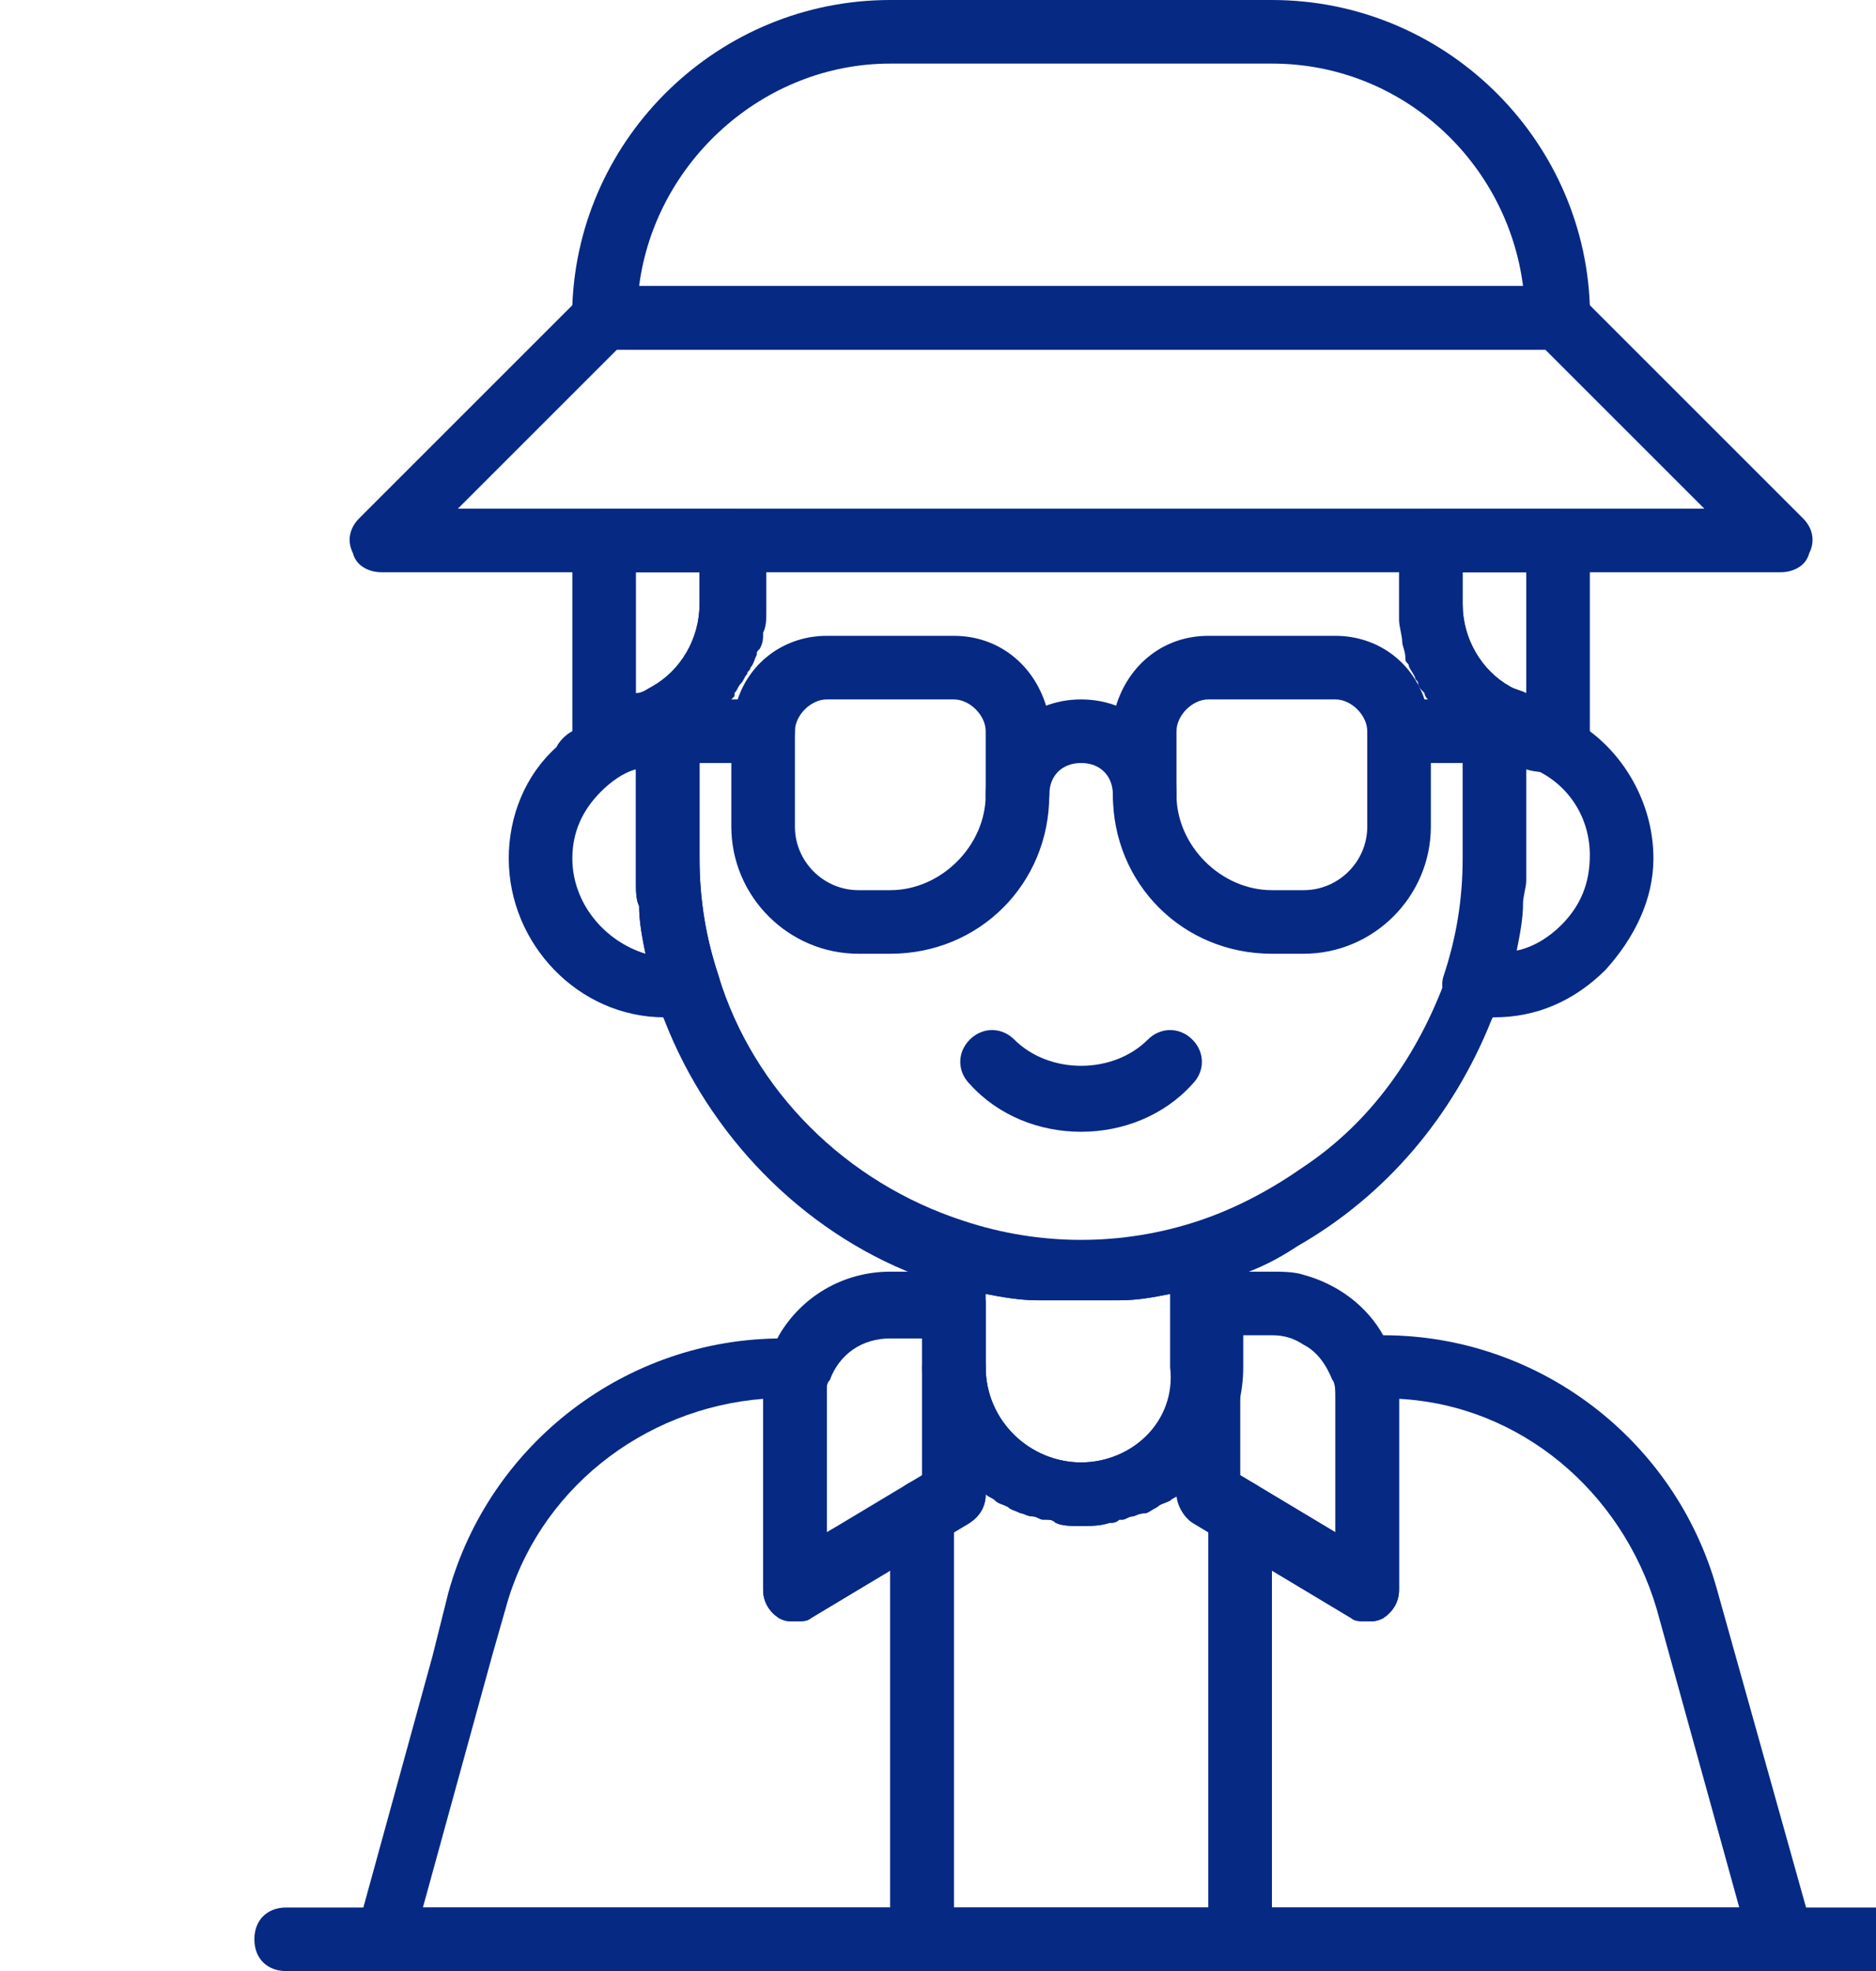 <svg fill="none" height="62" viewBox="-8 0 59 62" width="59" xmlns="http://www.w3.org/2000/svg"><g fill="#062984"><path d="m30.6 38.6c-.3-.2-.6-.2-.9-.1-2.4.8-5 .8-7.4 0-.3-.1-.6 0-.9.1-.3.2-.4.4-.4.8v3.6c0 1.6.8 3.1 2 4 .1.1.2.1.3.2s.2.1.4.2c.1.1.2.1.4.2.1 0 .2.1.4.1.1 0 .2.1.3.1h.1c.1 0 .2 0 .3.1.2.1.5.1.8.1s.6 0 .9-.1c.1 0 .2 0 .3-.1h.1c.1 0 .2-.1.3-.1s.2-.1.4-.1c.1 0 .2-.1.4-.2.1-.1.2-.1.4-.2.1-.1.2-.1.3-.2 1.2-.9 2-2.4 2-4v-3.6c-.1-.4-.2-.6-.5-.8zm-4.6 7.4c-1.6 0-3-1.3-3-3v-2.3c.5.1 1.1.2 1.6.2h.5.8.8.5c.6 0 1.1-.1 1.6-.2v2.3c.2 1.7-1.2 3-2.8 3z"/><path d="m31.5 46.7-.5-.3v-3.4c0-.5-.5-1-1-1s-1 .5-1 1c0 1.7-1.4 3-3 3s-3-1.3-3-3c0-.5-.5-1-1-1s-1 .5-1 1v3.4l-.5.3c-.3.2-.5.5-.5.9v13.4c0 .5.5 1 1 1h10c.5 0 1-.5 1-1v-13.4c0-.4-.2-.7-.5-.9zm-1.5 13.3h-8v-11.8l.5-.3c.3-.2.5-.5.5-.9.1.1.2.1.3.2s.2.1.4.2c.1.1.2.1.4.2.1 0 .2.1.4.1.1 0 .2.1.3.1h.1c.1 0 .2 0 .3.1.2.1.5.1.8.1s.6 0 .9-.1c.1 0 .2 0 .3-.1h.1c.1 0 .2-.1.3-.1s.2-.1.4-.1c.1 0 .2-.1.4-.2.1-.1.2-.1.4-.2.1-.1.2-.1.3-.2 0 .3.2.7.5.9l.5.3v11.8z"/><path d="m20 52v8h2v-8zm1.5-5.3c-.3-.2-.7-.2-1 0l-2.5 1.5v-4.2c0-.1 0-.2 0-.3s0-.2.1-.3c.1-.3.1-.7-.1-.9-.2-.3-.5-.4-.8-.4h-.6c-4.9 0-9.2 3.3-10.5 8l-.5 2-2.2 8-.4.6c0 .3 0 .7.2.9s.5.4.8.4h17c.5 0 1-.5 1-1v-13.4c0-.4-.2-.7-.5-.9zm-1.5 13.3h-14.7l2.2-8 .4-1.4c1-3.7 4.3-6.3 8.1-6.6v6c0 .4.2.7.5.9.2.1.3.1.5.1s.4 0 .5-.1l2.5-1.5zm0-8v8h2v-8z"/><path d="m49 60.7-.2-.7-2.8-10c-1.3-4.7-5.6-8-10.5-8h-.6c-.3 0-.6.2-.8.4-.2.3-.2.6-.1.9v.7 4.2l-1-.6-1.5-.9c-.3-.2-.7-.2-1 0s-.5.5-.5.9v13.4c0 .5.5 1 1 1h17c.3 0 .6-.2.8-.4s.2-.6.2-.9zm-17-.7v-10.6l1 .6 1.5.9c.1.1.3.1.5.1s.3 0 .5-.1c.3-.2.5-.5.5-.9v-6c3.8.2 7 2.9 8.1 6.6l2.6 9.4z"/><path d="m22.9 40.7c-.1-.4-.5-.7-.9-.7h-2c-1.5 0-2.8.8-3.5 2-.1.2-.2.4-.3.6-.1.5-.2.9-.2 1.4v6c0 .4.2.7.5.9.2.1.3.1.5.1s.4 0 .5-.1l2.5-1.5 2-1.2.5-.3c.3-.2.5-.5.5-.9v-6c0-.1 0-.2-.1-.3zm-4.9 7.5v-4.2c0-.1 0-.2 0-.3s0-.2.1-.3c.3-.8 1-1.3 1.9-1.3h1v4.4l-.5.3z"/><path d="m35.8 42.7c-.1-.2-.2-.5-.3-.7-.5-.9-1.4-1.6-2.5-1.9-.3-.1-.7-.1-1-.1h-2c-.4 0-.8.3-.9.7 0 .1-.1.2-.1.3v6c0 .3.2.7.5.9l.5.3 2 1.2 1 .6 1.5.9c.1.1.3.1.5.1s.3 0 .5-.1c.3-.2.5-.5.5-.9v-6c0-.5-.1-.9-.2-1.3zm-1.8 5.5-1-.6-1.5-.9-.5-.3v-4.4h1c.4 0 .7.1 1 .3.4.2.7.6.9 1.1.1.1.1.4.1.6z"/><path d="m39.9 22.1c-.1-.2-.2-.4-.4-.5-.9-.5-1.5-1.5-1.5-2.6v-2c0-.5-.5-1-1-1h-22c-.6 0-1 .5-1 1v2c0 1.1-.6 2.1-1.5 2.6-.2.1-.4.3-.4.5-.1.1-.1.2-.1.4v4.5.8c0 .2 0 .5.1.7 0 .5.1 1 .2 1.5s.2.9.4 1.4c.1.2.1.5.2.7 1.4 3.6 4.3 6.6 7.9 8 .1 0 .1 0 .2.1.2.1.5.2.7.2l1.2.3h.1c.5.1 1.1.2 1.6.2h.5.8.8.5c.6 0 1.1-.1 1.6-.2h.1l1.2-.3c.2-.1.5-.2.7-.2.1 0 .1-.1.2-.1.6-.2 1.2-.5 1.8-.9 2.8-1.6 4.9-4.1 6.1-7.1.1-.2.2-.5.2-.7.2-.5.3-.9.4-1.4s.2-1 .2-1.5c0-.2.1-.5.1-.7s0-.5 0-.8v-4.5c.2-.2.2-.3.1-.4zm-6.9 14.6c-1 .7-2.1 1.3-3.3 1.7-2.4.8-5 .8-7.4 0-3.7-1.2-6.6-4.1-7.7-7.7-.4-1.2-.6-2.4-.6-3.7v-4c.2-.1.3-.2.4-.4l.3-.3c.1-.1.1-.1.2-.2l.1-.1s0 0 .1-.1c0 0 0 0 0-.1.1-.1.1-.2.2-.3s.1-.2.2-.3c0-.1.1-.1.1-.2.1-.1.1-.2.2-.4 0-.1 0-.1.1-.2.1-.2.1-.3.1-.5.1-.2.1-.4.1-.7 0-.2 0-.3 0-.5v-1h20v1 .5c0 .2.1.5.1.7 0 .1.1.3.1.5 0 .1 0 .1.1.2 0 .1.1.2.2.4 0 .1.1.1.1.2s.1.2.2.3c0 .1.1.2.2.3v.1.1l.1.1.2.2s.2.2.3.3.3.2.4.4v4c0 1.3-.2 2.5-.6 3.7-.9 2.5-2.4 4.6-4.5 6z"/><path d="m24.9 22.2c-.4-1.3-1.5-2.2-2.9-2.2h-4c-1.3 0-2.4.8-2.8 2-.1.3-.2.6-.2 1v3c0 2.2 1.8 4 4 4h1c2.8 0 5-2.2 5-5v-2c0-.3 0-.5-.1-.8zm-4.9 5.8h-1c-1.1 0-2-.9-2-2v-3c0-.5.5-1 1-1h4c.5 0 1 .5 1 1v2c0 1.6-1.4 3-3 3z"/><path d="m34 20h-1v2h1c.5 0 1 .5 1 1 0-.5.5-1 1-1h.8c-.4-1.2-1.5-2-2.8-2zm2.8 2c-.4-1.2-1.5-2-2.8-2h-4c-1.4 0-2.5.9-2.9 2.2-.1.3-.1.5-.1.8v2c0 2.8 2.2 5 5 5h1c2.2 0 4-1.8 4-4v-3c0-.4-.1-.7-.2-1zm-1.8 4c0 1.1-.9 2-2 2h-1c-1.6 0-3-1.4-3-3v-2c0-.5.5-1 1-1h4c.5 0 1 .5 1 1zm-1-6h-1v2h1c.5 0 1 .5 1 1 0-.5.5-1 1-1h.8c-.4-1.2-1.5-2-2.8-2z"/><path d="m42 23c-.6-.5-1.3-.8-2.1-.9-.3-.1-.6-.1-.9-.1-.5 0-1 .4-1 1v4c0 1.3-.2 2.5-.6 3.7-.1.3 0 .6.1.9.2.3.5.4.8.4h.7c1.3 0 2.5-.5 3.5-1.5.9-1 1.5-2.2 1.5-3.5 0-1.6-.8-3.1-2-4zm-.9 6.1c-.4.4-.9.7-1.4.8.1-.5.2-1 .2-1.5 0-.2.1-.5.1-.7s0-.5 0-.8v-2.8c1.2.4 2 1.5 2 2.8 0 .9-.3 1.6-.9 2.2z"/><path d="m14.6 30.7c-.4-1.2-.6-2.4-.6-3.7v-4c0-.5-.4-1-1-1-.3 0-.6 0-.9.1-.8.1-1.5.5-2.1.9-.2.1-.4.3-.5.5-1 .9-1.5 2.2-1.5 3.5 0 2.7 2.2 5 4.9 5h.7c.3 0 .6-.1.8-.4s.3-.6.2-.9zm-4.6-3.7c0-.8.3-1.5.9-2.1.3-.3.7-.6 1.1-.7v2.8.8c0 .2 0 .5.1.7 0 .5.1 1 .2 1.5-1.3-.4-2.3-1.6-2.3-3z"/><path d="m28 26c-.6 0-1-.4-1-1s-.4-1-1-1-1 .4-1 1-.4 1-1 1-1-.4-1-1c0-1.7 1.3-3 3-3s3 1.3 3 3c0 .6-.4 1-1 1z"/><path d="m16 24h-3c-.6 0-1-.4-1-1s.4-1 1-1h3c.6 0 1 .4 1 1s-.4 1-1 1z"/><path d="m39 24h-3c-.6 0-1-.4-1-1s.4-1 1-1h3c.6 0 1 .4 1 1s-.4 1-1 1z"/><path d="m15 16h-4c-.6 0-1 .5-1 1v6c0 .5.4 1 1 1 .3 0 .7 0 1-.1.1 0 .3 0 .4-.1.4-.1.8-.3 1.1-.5.2-.1.3-.2.5-.3s.3-.2.4-.4l.3-.3c.1-.1.1-.1.2-.2l.1-.1s0 0 0-.1c0 0 0 0 0-.1.1-.1.1-.2.2-.3s.1-.2.2-.3c0-.1.1-.1.1-.2.1-.1.1-.2.2-.4 0-.1 0-.1.1-.2.1-.2.1-.3.1-.5.1-.2.1-.4.1-.7 0-.2 0-.3 0-.5v-2c0-.2-.4-.7-1-.7zm-1 3c0 1.1-.6 2.1-1.5 2.6-.2.1-.3.2-.5.2v-3.8h2z"/><path d="m41 16h-4c-.5 0-1 .5-1 1v2 .5c0 .2.1.5.1.7 0 .1.1.3.1.5 0 .1 0 .1.1.2 0 .1.1.2.2.4 0 .1.1.1.1.2s.1.2.2.3c0 .1.1.2.2.3v.1.1l.1.1.2.2c.1.1.2.2.3.3s.3.2.4.4c.2.1.3.2.5.3.3.2.7.4 1.1.5.1 0 .3.1.4.1.3.1.7.1 1 .1.5 0 1-.5 1-1v-6c0-.8-.5-1.3-1-1.3zm-1 5.8c-.2-.1-.3-.1-.5-.2-.9-.5-1.5-1.5-1.5-2.6v-1h2z"/><path d="m26 35.6c-1.3 0-2.6-.5-3.5-1.5-.4-.4-.4-1 0-1.4s1-.4 1.4 0c1.1 1.1 3.1 1.1 4.2 0 .4-.4 1-.4 1.4 0s.4 1 0 1.4c-.9 1-2.2 1.5-3.5 1.5z"/><path d="m51 62h-50c-.6 0-1-.4-1-1s.4-1 1-1h50c.6 0 1 .4 1 1s-.4 1-1 1z"/><path d="m42 9.6c-.2-5.3-4.6-9.6-10-9.6h-12c-5.4 0-9.8 4.3-10 9.6v.4c0 .6.4 1 1 1h30c.5 0 1-.4 1-1 0-.1 0-.3 0-.4zm-29.9-.6c.5-3.9 3.9-7 7.9-7h12c4.1 0 7.4 3.1 7.9 7z"/><path d="m48.7 16.3-6.7-6.7-.3-.3c-.2-.2-.4-.3-.7-.3h-30c-.3 0-.5.1-.7.3l-.3.3-4.4 4.4-2.3 2.3c-.3.3-.4.7-.2 1.1.1.4.5.6.9.6h44c.4 0 .8-.2.9-.6.2-.4.1-.8-.2-1.1zm-42.3-.3 5-5h29.2l5 5z"/></g></svg>